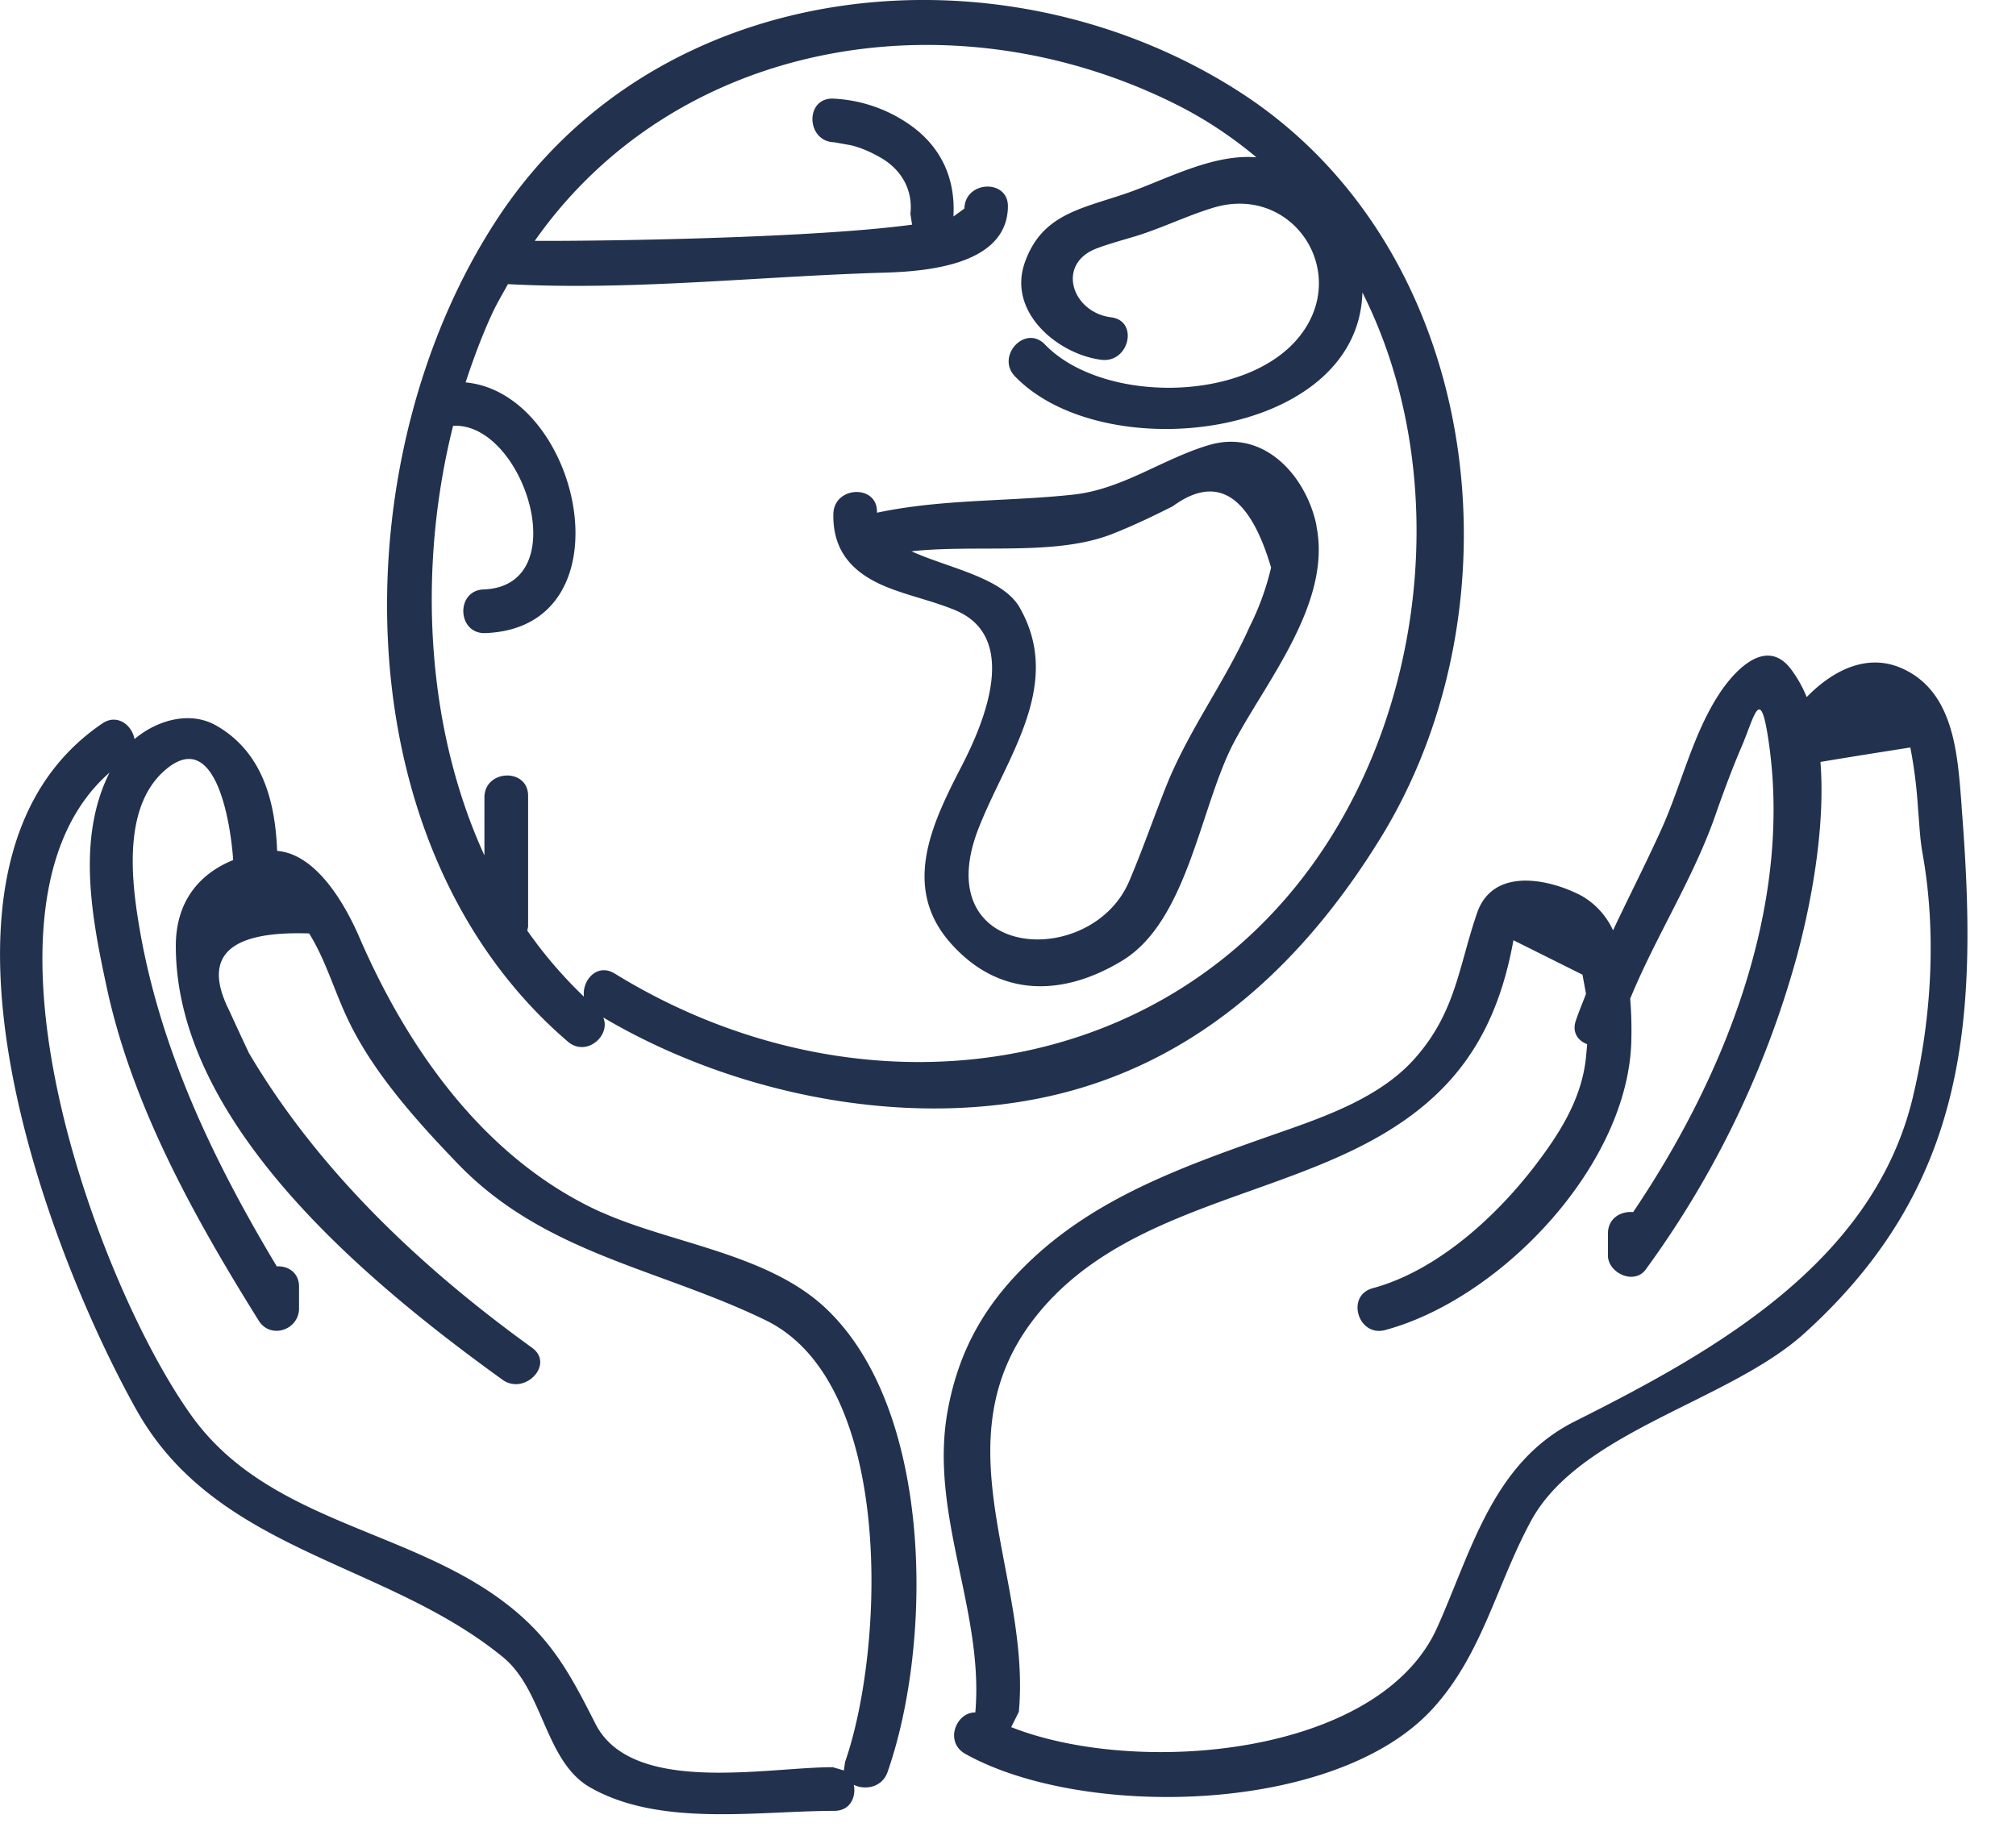 <?xml version="1.0" encoding="utf-8"?>
<svg xmlns="http://www.w3.org/2000/svg" width="24" height="22" viewBox="0 0 24 22">
  <g fill="#22314E" fill-rule="evenodd">
    <path d="M10.06 20.983l-.014.097-.132-.039c-.793 0-2.394.337-2.826-.518-.279-.55-.498-.97-.984-1.367-1.168-.957-2.884-.999-3.817-2.29-1.116-1.542-2.793-6.085-.983-7.667-.393.782-.212 1.73-.034 2.554.303 1.416 1.05 2.754 1.81 3.971.14.226.48.112.48-.146v-.258c0-.17-.134-.25-.265-.242-.764-1.273-1.406-2.617-1.646-4.096-.093-.569-.173-1.416.337-1.83.577-.47.757.616.79 1.088-.408.166-.683.497-.683 1.024 0 2.133 2.32 4.032 3.888 5.163.266.193.625-.184.353-.38-1.316-.95-2.54-2.103-3.37-3.508-.08-.17-.159-.34-.238-.513-.32-.642-.002-.944.954-.912.183.29.293.657.438.973.297.656.84 1.258 1.335 1.772 1.035 1.071 2.393 1.242 3.665 1.862 1.537.75 1.413 3.913.941 5.262zm-2.903-6.55c-1.377-.623-2.301-1.935-2.881-3.278-.156-.36-.498-.985-.977-1.024-.022-.59-.175-1.18-.728-1.494-.315-.177-.705-.06-.97.163-.028-.165-.206-.307-.383-.186-2.41 1.635-.681 6.227.403 8.167.953 1.708 2.962 1.8 4.367 2.95.484.396.497 1.24 1.036 1.55.832.476 1.997.28 2.908.28.19 0 .262-.166.232-.31.133.066.337.033.402-.152.54-1.544.546-4.294-.722-5.509-.691-.665-1.853-.782-2.686-1.158zm15.616-1.373c-.471 1.974-2.364 3.03-4.026 3.864-.976.49-1.227 1.538-1.637 2.453-.69 1.54-3.58 1.778-5.072 1.187l.091-.182c.148-1.613-.957-3.205.18-4.679.93-1.203 2.543-1.395 3.82-2.02 1.108-.542 1.67-1.282 1.888-2.488l.822.41.042.228c-.04.107-.085.211-.122.322-.047.141.03.238.136.278l-.015.162c-.052.493-.313.9-.605 1.283-.471.616-1.174 1.255-1.933 1.46-.325.088-.174.586.149.498 1.387-.375 2.909-1.978 2.93-3.467.003-.142 0-.306-.014-.478.311-.757.762-1.446 1.026-2.219.095-.27.195-.538.308-.8.155-.37.218-.73.319-.01.274 1.948-.535 3.966-1.618 5.57-.143-.014-.3.071-.3.256v.26c0 .21.314.355.45.167a11.46 11.46 0 001.795-3.713c.162-.594.348-1.527.285-2.33.357-.06.713-.116 1.07-.172.046.236.076.478.091.72.016.178.022.361.054.538.17.948.108 1.971-.114 2.901zm.58-3.459c-.048-.607-.082-1.367-.715-1.645-.419-.184-.827.033-1.13.344a1.465 1.465 0 00-.188-.334c-.303-.398-.69.04-.863.311-.308.477-.447 1.086-.68 1.6-.184.407-.386.8-.574 1.2a.91.91 0 00-.378-.413c-.389-.203-1.055-.342-1.242.21-.22.642-.252 1.175-.736 1.724-.457.52-1.219.745-1.846.968-.962.341-1.935.701-2.7 1.412-.56.52-.89 1.087-1.023 1.84-.212 1.222.438 2.368.333 3.571-.23-.003-.37.352-.12.493 1.39.778 4.412.73 5.567-.54.59-.647.76-1.482 1.17-2.236.582-1.068 2.351-1.416 3.252-2.23 1.968-1.779 2.069-3.785 1.872-6.275zm-16.037 1.99c-.208-.128-.39.083-.364.276a5.247 5.247 0 01-.675-.787l.01-.046V9.475c0-.335-.52-.315-.52.02v.69c-.712-1.554-.79-3.454-.373-5.115.84-.047 1.465 1.908.364 1.948-.335.012-.317.531.019.52 1.744-.065 1.143-2.856-.234-2.985.095-.289.2-.57.324-.837.056-.117.12-.223.18-.333 1.482.08 3.008-.095 4.49-.137.53-.016 1.45-.102 1.462-.783.008-.335-.511-.315-.518.02l-.131.095c.027-.448-.143-.83-.521-1.094a1.729 1.729 0 00-.915-.31c-.335-.006-.316.512.018.52l.201.036c.123.03.236.082.344.143.249.14.394.384.361.672l.02.13c-1.148.156-3.557.196-4.492.193C8.06.456 11.347-.087 14.005 1.245c.353.177.668.39.952.628-.537-.044-1.101.28-1.58.44-.532.178-.98.25-1.178.816-.207.594.403 1.092.913 1.155.33.041.448-.465.115-.506-.466-.059-.655-.632-.177-.818.155-.059.319-.102.476-.15.31-.096.601-.24.912-.335.939-.289 1.633.743 1.048 1.51-.621.817-2.362.827-3.047.116-.234-.242-.587.14-.356.38 1.06 1.1 4.088.743 4.136-.999.909 1.804.83 4.124-.069 5.938-1.685 3.402-5.72 4.09-8.833 2.171zm9.119-1.613c1.725-2.8 1.22-7.017-1.677-8.883C11.943-.717 7.846-.324 5.924 2.6c-1.859 2.824-1.894 7.46.835 9.801.22.19.515-.07.423-.286 1.473.87 3.393 1.29 5.083.983 1.86-.336 3.2-1.544 4.17-3.12z"/>
    <path d="M14.876 7.463c-.294.66-.726 1.228-.994 1.901-.15.376-.281.757-.44 1.13-.454 1.058-2.406.943-1.793-.63.33-.847 1.017-1.706.49-2.63-.204-.359-.855-.472-1.288-.67.778-.085 1.715.061 2.392-.207.248-.098.482-.21.718-.329.524-.384.915-.139 1.171.73a3.207 3.207 0 01-.256.705zm.796-1.209c-.122-.582-.616-1.146-1.272-.957-.56.164-1.034.53-1.63.593-.784.084-1.551.05-2.327.214L10.44 6.1c.01-.335-.51-.316-.519.018-.01.465.253.725.67.885.259.1.53.157.787.265.755.321.347 1.314.079 1.836-.344.668-.736 1.441-.149 2.115.573.657 1.333.655 2.05.22.789-.477.931-1.853 1.339-2.614.393-.735 1.162-1.662.973-2.57z"/>
  </g>
</svg>